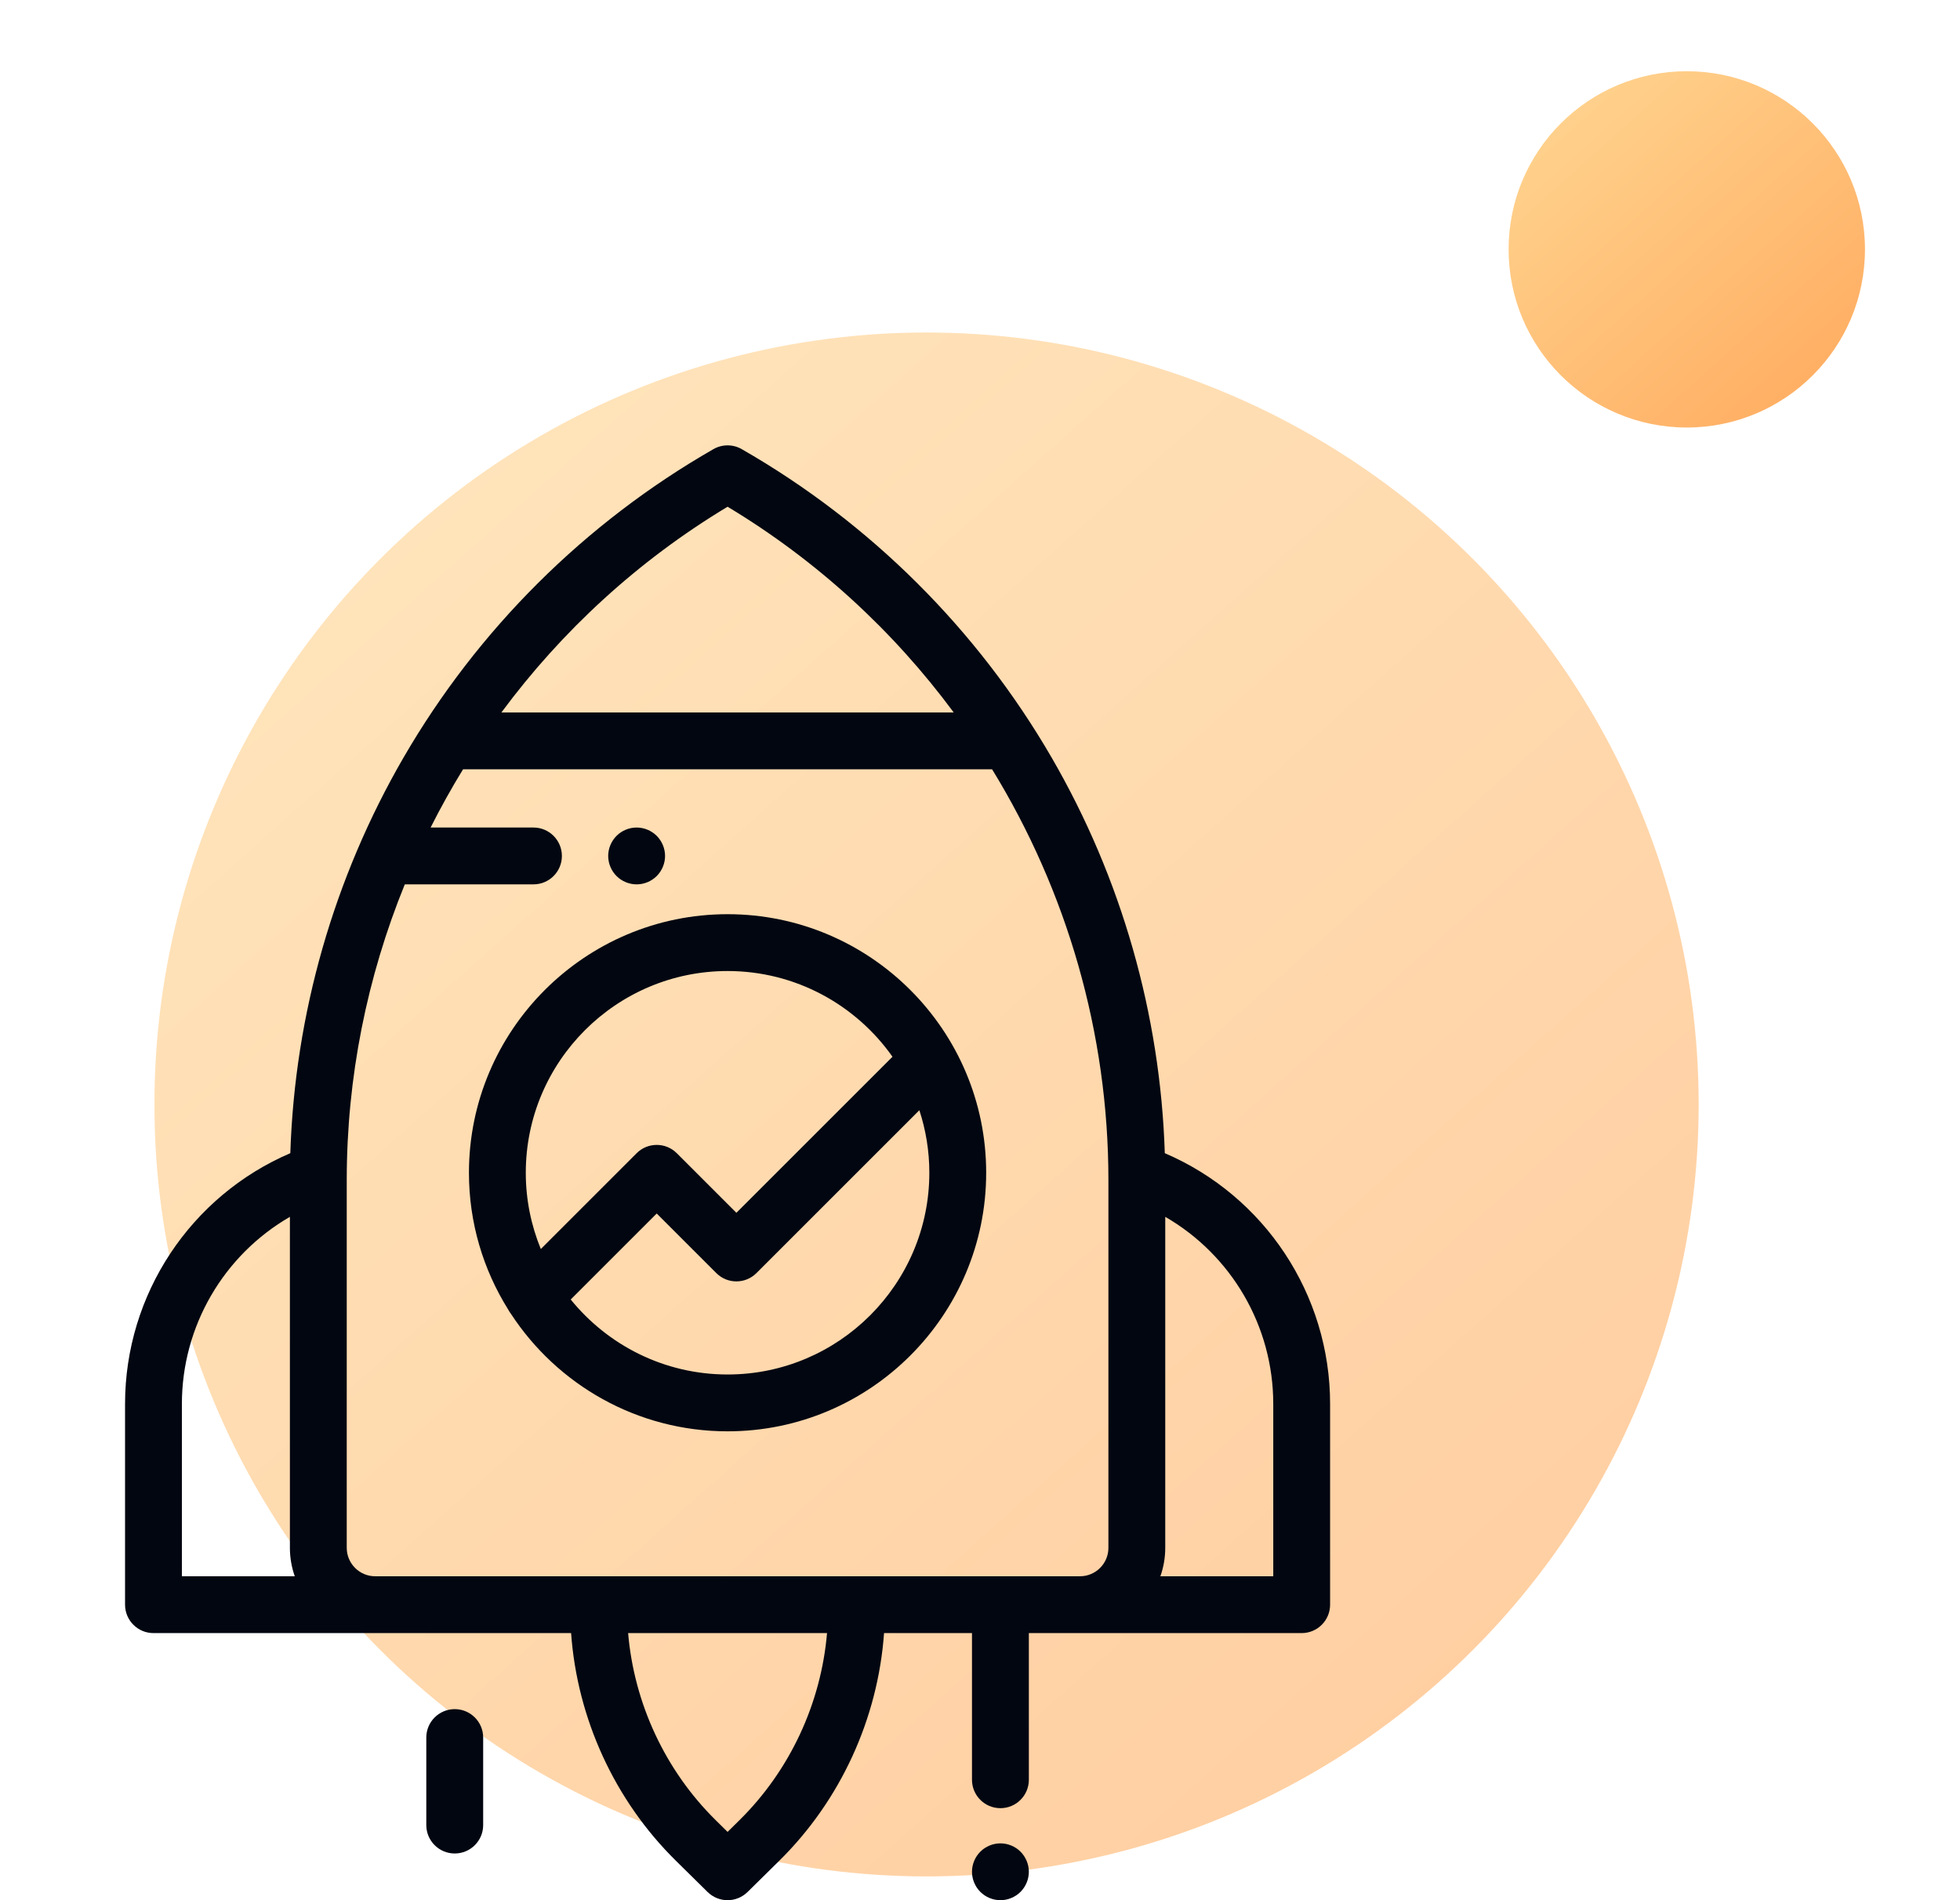 <svg width="66" height="64" viewBox="0 0 66 64" fill="none" xmlns="http://www.w3.org/2000/svg">
<circle cx="31.2" cy="37.199" r="26" fill="url(#paint0_linear)" fill-opacity="0.6"/>
<circle cx="56.8" cy="8.399" r="6" fill="url(#paint1_linear)"/>
<g clip-path="url(#clip0)">
<path d="M24.5 30.791C19.698 30.791 15.791 34.698 15.791 39.5C15.791 41.19 16.276 42.77 17.113 44.107C17.138 44.156 17.169 44.204 17.204 44.249C18.759 46.631 21.449 48.208 24.5 48.208C29.302 48.208 33.208 44.301 33.208 39.5C33.208 34.698 29.302 30.791 24.5 30.791ZM18.211 42.068C17.886 41.275 17.705 40.408 17.705 39.5C17.705 35.753 20.753 32.705 24.5 32.705C26.792 32.705 28.822 33.847 30.053 35.592L24.797 40.848L22.791 38.842C22.417 38.468 21.811 38.468 21.437 38.842L18.211 42.068ZM24.5 46.294C22.369 46.294 20.465 45.307 19.218 43.768L22.114 40.872L24.12 42.878C24.494 43.252 25.099 43.252 25.473 42.878L30.958 37.393C31.175 38.057 31.294 38.764 31.294 39.499C31.294 43.246 28.246 46.294 24.5 46.294Z" fill="#010611"/>
<path d="M39.223 38.84C39.073 34.163 37.764 29.576 35.415 25.521C32.914 21.203 29.304 17.609 24.976 15.127C24.681 14.958 24.319 14.958 24.024 15.127C19.696 17.609 16.086 21.203 13.585 25.521C11.236 29.576 9.927 34.163 9.776 38.84C6.421 40.279 4.211 43.592 4.211 47.286V54.047C4.211 54.575 4.639 55.004 5.168 55.004H19.231C19.437 57.883 20.697 60.64 22.761 62.673L23.828 63.725C24.015 63.908 24.257 64 24.5 64C24.743 64 24.985 63.908 25.172 63.725L26.239 62.673C28.303 60.64 29.563 57.883 29.769 55.004H32.73V59.944C32.73 60.472 33.159 60.901 33.688 60.901C34.216 60.901 34.645 60.472 34.645 59.944V55.004H43.832C44.361 55.004 44.789 54.575 44.789 54.047V47.286C44.789 43.592 42.578 40.279 39.223 38.84ZM24.5 17.067C27.509 18.878 30.081 21.247 32.115 23.996H16.884C18.919 21.247 21.491 18.878 24.5 17.067ZM6.125 53.09V47.286C6.125 44.654 7.542 42.267 9.762 40.984V52.133C9.762 52.468 9.82 52.79 9.926 53.09H6.125ZM24.896 61.309L24.5 61.7L24.104 61.309C22.403 59.634 21.353 57.373 21.151 55.004H27.849C27.647 57.373 26.597 59.634 24.896 61.309ZM37.324 52.133C37.324 52.66 36.895 53.09 36.367 53.09H12.633C12.105 53.09 11.676 52.66 11.676 52.133V39.748C11.676 36.282 12.36 32.906 13.631 29.786H17.964C18.493 29.786 18.921 29.358 18.921 28.829C18.921 28.301 18.493 27.872 17.964 27.872H14.5C14.837 27.203 15.201 26.548 15.593 25.91H33.407C35.923 30.011 37.324 34.789 37.324 39.748V52.133ZM42.875 53.09H39.074C39.18 52.79 39.238 52.468 39.238 52.133V40.984C41.458 42.267 42.875 44.654 42.875 47.286V53.09Z" fill="#010611"/>
<path d="M22.114 28.152C21.936 27.974 21.689 27.872 21.438 27.872C21.186 27.872 20.939 27.974 20.761 28.152C20.583 28.331 20.48 28.577 20.48 28.829C20.48 29.081 20.583 29.328 20.761 29.506C20.939 29.684 21.186 29.786 21.438 29.786C21.689 29.786 21.936 29.684 22.114 29.506C22.292 29.328 22.395 29.081 22.395 28.829C22.395 28.577 22.292 28.331 22.114 28.152Z" fill="#010611"/>
<path d="M15.312 57.565C14.784 57.565 14.355 57.993 14.355 58.522V61.47C14.355 61.998 14.784 62.427 15.312 62.427C15.841 62.427 16.27 61.998 16.27 61.47V58.522C16.27 57.993 15.841 57.565 15.312 57.565Z" fill="#010611"/>
<path d="M34.364 62.366C34.186 62.188 33.939 62.086 33.688 62.086C33.436 62.086 33.189 62.188 33.011 62.366C32.833 62.544 32.73 62.791 32.73 63.043C32.73 63.295 32.833 63.542 33.011 63.72C33.189 63.898 33.436 64 33.688 64C33.939 64 34.186 63.898 34.364 63.72C34.542 63.542 34.645 63.295 34.645 63.043C34.645 62.791 34.542 62.544 34.364 62.366Z" fill="#010611"/>
</g>
<defs>
<linearGradient id="paint0_linear" x1="12.4" y1="18.399" x2="52.4" y2="63.199" gradientUnits="userSpaceOnUse">
<stop stop-color="#FFD18C"/>
<stop offset="0.971" stop-color="#FFAC60"/>
</linearGradient>
<linearGradient id="paint1_linear" x1="52.461" y1="4.061" x2="61.692" y2="14.399" gradientUnits="userSpaceOnUse">
<stop stop-color="#FFD18C"/>
<stop offset="0.971" stop-color="#FFAC60"/>
</linearGradient>
<clipPath id="clip0">
<rect width="49" height="49" fill="white" transform="translate(0 15)"/>
</clipPath>
</defs>
</svg>
